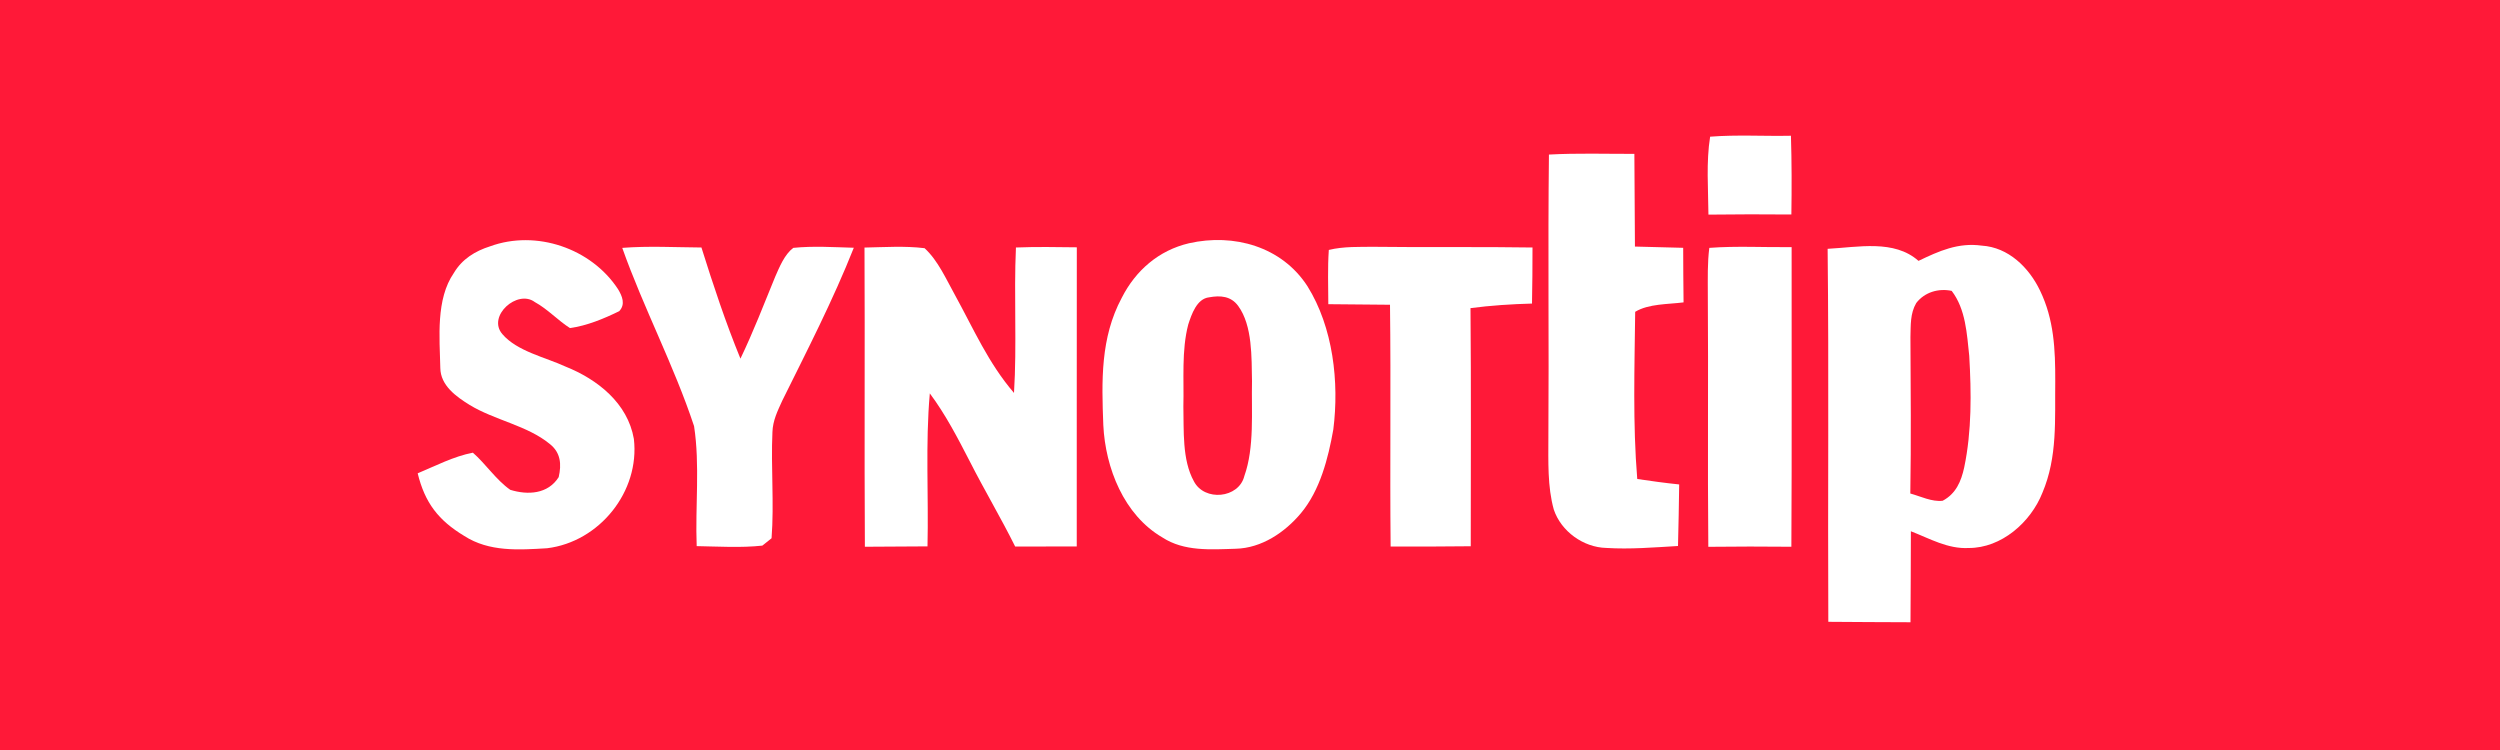 <?xml version="1.0" encoding="UTF-8"?> <svg xmlns="http://www.w3.org/2000/svg" version="1.1" viewBox="0 0 400 120"><path d="M 0.00 0.00 L 400.00 0.00 L 400.00 120.00 L 0.00 120.00 L 0.00 0.00 Z" fill="#ff1938"></path><path d="M 273.62 21.87 C 277.91 21.53 282.25 21.81 286.55 21.72 C 286.68 25.92 286.68 30.12 286.62 34.32 C 282.19 34.28 277.77 34.28 273.35 34.34 C 273.32 30.23 272.97 25.94 273.62 21.87 Z" fill="#ffffff"></path><path d="M 261.50 24.62 C 261.56 29.57 261.53 34.51 261.59 39.45 C 264.16 39.52 266.74 39.58 269.31 39.65 C 269.32 42.56 269.33 45.47 269.37 48.38 C 266.90 48.70 263.79 48.58 261.63 49.89 C 261.53 58.76 261.23 67.80 261.96 76.64 C 264.19 76.97 266.43 77.28 268.67 77.51 C 268.61 80.79 268.58 84.08 268.48 87.36 C 264.69 87.58 260.79 87.91 257.00 87.67 C 253.33 87.58 249.78 85.02 248.61 81.54 C 247.58 77.86 247.74 73.80 247.74 70.01 C 247.85 54.92 247.65 39.82 247.83 24.73 C 252.37 24.48 256.95 24.63 261.50 24.62 Z" fill="#ffffff"></path><path d="M 98.88 46.26 C 99.56 47.38 100.11 48.70 99.07 49.79 C 96.62 50.99 93.90 52.12 91.19 52.49 C 89.27 51.27 87.62 49.45 85.57 48.33 C 82.79 46.24 77.90 50.58 80.37 53.45 C 82.70 56.20 87.28 57.17 90.48 58.65 C 95.61 60.70 100.43 64.51 101.42 70.23 C 102.40 78.64 95.91 86.70 87.53 87.72 C 82.98 87.99 78.27 88.32 74.28 85.75 C 70.14 83.25 67.98 80.45 66.83 75.73 C 69.68 74.54 72.61 73.01 75.66 72.43 C 77.66 74.16 79.37 76.78 81.64 78.37 C 84.44 79.24 87.67 79.07 89.39 76.34 C 89.86 74.30 89.72 72.42 87.97 71.04 C 84.38 68.08 79.14 67.23 75.14 64.79 C 72.99 63.46 70.48 61.68 70.45 58.87 C 70.34 54.00 69.72 47.86 72.62 43.67 C 73.93 41.46 76.01 40.17 78.42 39.41 C 85.79 36.72 94.59 39.72 98.88 46.26 Z" fill="#ffffff"></path><path d="M 99.56 39.66 C 103.76 39.33 108.02 39.57 112.23 39.60 C 114.11 45.59 116.09 51.57 118.47 57.38 C 120.53 53.10 122.23 48.67 124.03 44.28 C 124.73 42.69 125.51 40.74 126.92 39.66 C 130.12 39.33 133.40 39.55 136.61 39.64 C 133.30 47.99 129.16 56.03 125.18 64.07 C 124.42 65.74 123.65 67.26 123.59 69.13 C 123.33 74.78 123.88 80.49 123.45 86.12 L 121.97 87.30 C 118.50 87.67 114.95 87.44 111.47 87.38 C 111.22 81.05 112.01 74.43 111.05 68.18 C 107.84 58.48 102.97 49.28 99.56 39.66 Z" fill="#ffffff"></path><path d="M 172.29 39.57 C 172.27 55.52 172.29 71.47 172.28 87.43 C 169.00 87.45 165.71 87.45 162.43 87.45 C 160.14 82.84 157.50 78.42 155.17 73.83 C 153.23 70.07 151.31 66.35 148.77 62.94 C 148.05 71.06 148.59 79.27 148.40 87.42 C 145.06 87.44 141.72 87.45 138.38 87.48 C 138.28 71.52 138.40 55.57 138.32 39.61 C 141.50 39.55 144.77 39.32 147.93 39.71 C 150.09 41.68 151.41 44.73 152.82 47.25 C 155.84 52.75 158.13 58.08 162.24 62.87 C 162.72 55.13 162.20 47.34 162.55 39.60 C 165.78 39.47 169.05 39.53 172.29 39.57 Z" fill="#ffffff"></path><path d="M 190.24 38.92 C 197.41 37.30 205.08 39.44 209.19 45.79 C 213.30 52.38 214.29 61.14 213.33 68.72 C 212.51 73.33 211.21 78.44 208.15 82.11 C 205.57 85.19 201.85 87.70 197.71 87.80 C 193.73 87.92 189.46 88.26 185.98 85.99 C 179.82 82.40 176.86 74.87 176.53 68.02 C 176.26 60.96 176.05 54.06 179.48 47.65 C 181.70 43.27 185.41 40.05 190.24 38.92 Z" fill="#ffffff"></path><path d="M 273.49 39.66 C 277.85 39.33 282.28 39.59 286.66 39.54 C 286.64 55.52 286.71 71.50 286.62 87.48 C 282.19 87.44 277.76 87.43 273.33 87.49 C 273.20 73.98 273.35 60.48 273.25 46.97 C 273.25 44.55 273.18 42.06 273.49 39.66 Z" fill="#ffffff"></path><path d="M 306.96 41.74 C 310.24 40.16 313.32 38.78 317.07 39.30 C 321.35 39.56 324.63 42.80 326.40 46.48 C 328.65 51.13 328.85 55.91 328.84 60.98 C 328.76 67.14 329.23 73.08 326.78 78.86 C 324.91 83.57 320.22 87.70 314.98 87.68 C 311.66 87.86 308.75 86.17 305.74 85.00 C 305.71 89.85 305.73 94.71 305.68 99.56 C 301.30 99.53 296.92 99.54 292.53 99.49 C 292.43 79.60 292.64 59.70 292.42 39.81 C 297.28 39.56 303.05 38.28 306.96 41.74 Z" fill="#ffffff"></path><path d="M 212.61 39.99 C 214.95 39.41 217.57 39.51 219.97 39.49 C 228.38 39.60 236.79 39.46 245.20 39.60 C 245.20 42.59 245.18 45.58 245.12 48.57 C 241.83 48.66 238.55 48.87 235.28 49.30 C 235.39 62.00 235.32 74.70 235.32 87.40 C 231.05 87.46 226.78 87.45 222.50 87.44 C 222.37 74.55 222.56 61.65 222.40 48.76 C 219.11 48.72 215.82 48.69 212.53 48.67 C 212.52 45.79 212.41 42.87 212.61 39.99 Z" fill="#ffffff"></path><path d="M 312.27 46.54 C 314.52 49.47 314.70 53.42 315.08 56.95 C 315.42 62.85 315.49 68.99 314.27 74.80 C 313.78 77.03 312.95 78.99 310.83 80.12 C 309.13 80.33 307.28 79.41 305.65 78.96 C 305.79 70.62 305.71 62.26 305.67 53.92 C 305.73 52.01 305.61 50.18 306.60 48.48 C 307.94 46.75 310.15 46.09 312.27 46.54 Z" fill="#ff1938"></path><path d="M 193.47 47.57 C 195.26 47.24 196.96 47.37 198.11 48.95 C 200.42 52.11 200.24 57.22 200.32 60.97 C 200.21 65.85 200.74 71.55 199.09 76.18 C 198.20 79.75 192.70 80.27 191.02 77.00 C 189.12 73.58 189.43 68.83 189.34 65.01 C 189.45 60.73 189.03 56.08 190.12 51.92 C 190.65 50.29 191.49 47.78 193.47 47.57 Z" fill="#ff1938"></path></svg> 